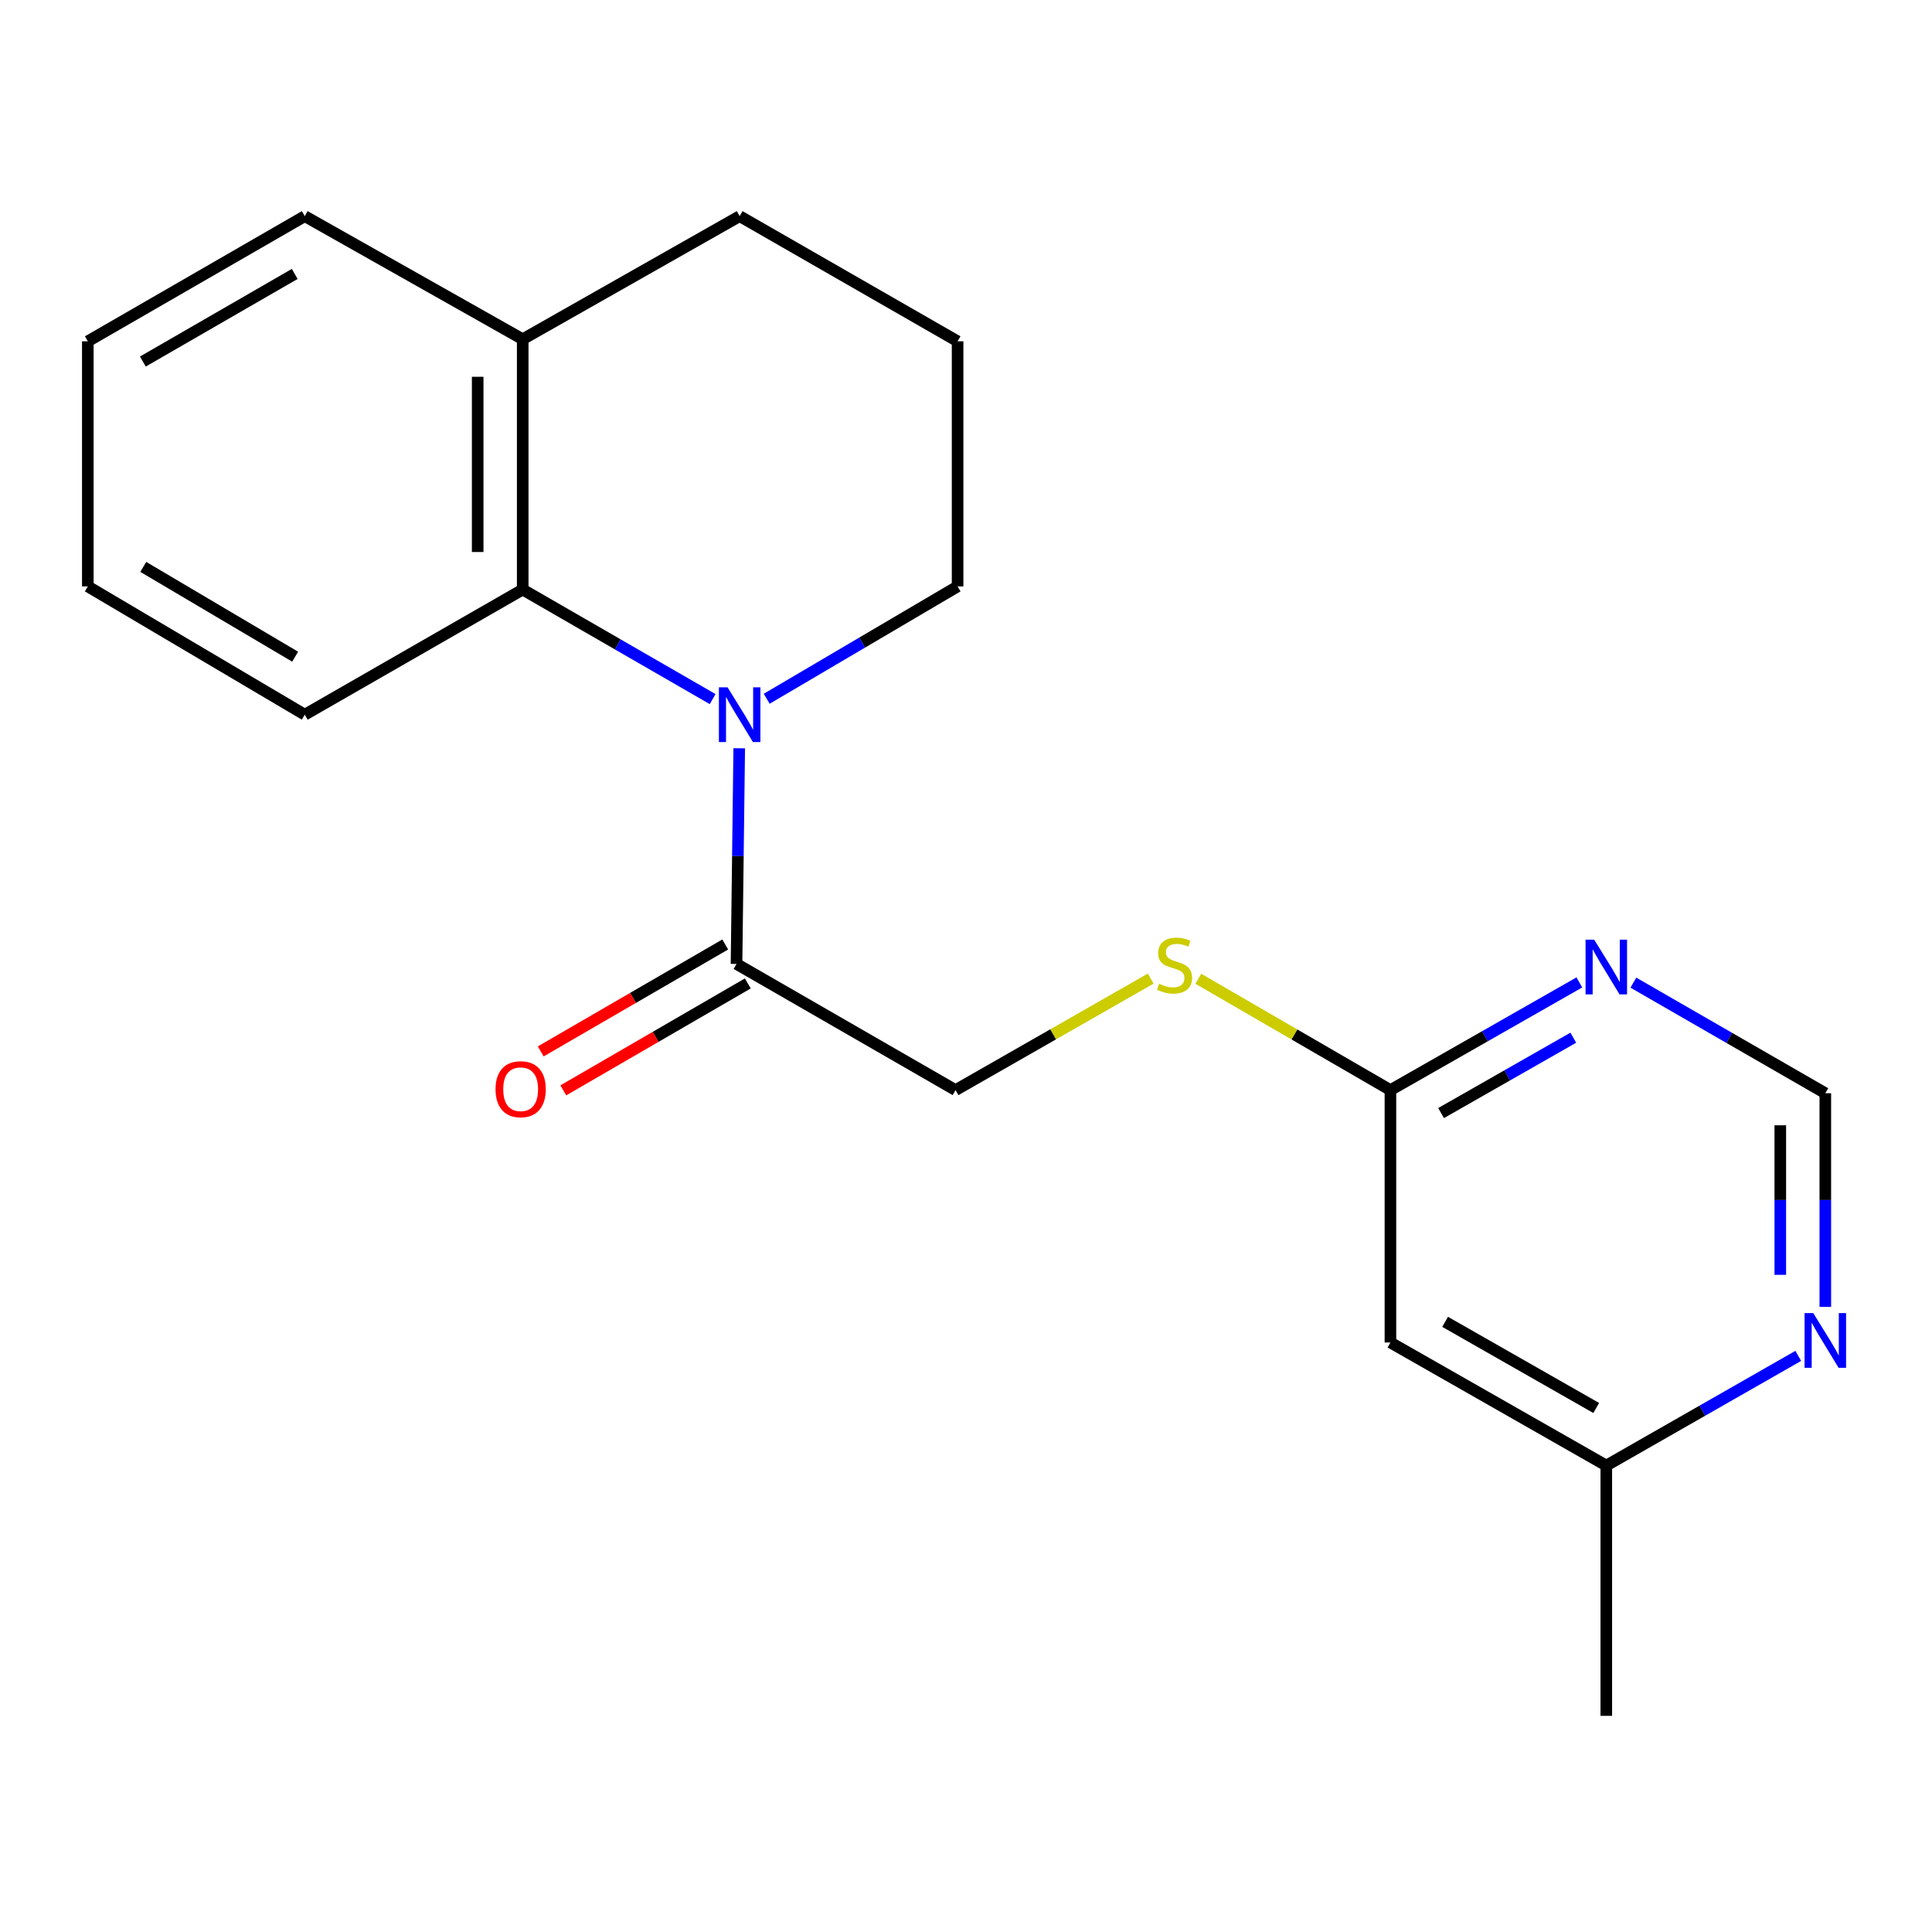 <?xml version='1.0' encoding='iso-8859-1'?>
<svg version='1.1' baseProfile='full'
              xmlns='http://www.w3.org/2000/svg'
                      xmlns:rdkit='http://www.rdkit.org/xml'
                      xmlns:xlink='http://www.w3.org/1999/xlink'
                  xml:space='preserve'
width='1000px' height='1000px' viewBox='0 0 1000 1000'>
<!-- END OF HEADER -->
<rect style='opacity:1.0;fill:#FFFFFF;stroke:none' width='1000' height='1000' x='0' y='0'> </rect>
<path class='bond-0' d='M 382.624,387.305 L 381.924,443.121' style='fill:none;fill-rule:evenodd;stroke:#0000FF;stroke-width:6px;stroke-linecap:butt;stroke-linejoin:miter;stroke-opacity:1' />
<path class='bond-0' d='M 381.924,443.121 L 381.223,498.938' style='fill:none;fill-rule:evenodd;stroke:#000000;stroke-width:6px;stroke-linecap:butt;stroke-linejoin:miter;stroke-opacity:1' />
<path class='bond-1' d='M 368.861,361.855 L 319.707,333.503' style='fill:none;fill-rule:evenodd;stroke:#0000FF;stroke-width:6px;stroke-linecap:butt;stroke-linejoin:miter;stroke-opacity:1' />
<path class='bond-1' d='M 319.707,333.503 L 270.552,305.15' style='fill:none;fill-rule:evenodd;stroke:#000000;stroke-width:6px;stroke-linecap:butt;stroke-linejoin:miter;stroke-opacity:1' />
<path class='bond-12' d='M 396.854,361.673 L 446.252,332.602' style='fill:none;fill-rule:evenodd;stroke:#0000FF;stroke-width:6px;stroke-linecap:butt;stroke-linejoin:miter;stroke-opacity:1' />
<path class='bond-12' d='M 446.252,332.602 L 495.65,303.532' style='fill:none;fill-rule:evenodd;stroke:#000000;stroke-width:6px;stroke-linecap:butt;stroke-linejoin:miter;stroke-opacity:1' />
<path class='bond-8' d='M 381.223,498.938 L 494.588,564.238' style='fill:none;fill-rule:evenodd;stroke:#000000;stroke-width:6px;stroke-linecap:butt;stroke-linejoin:miter;stroke-opacity:1' />
<path class='bond-10' d='M 375.38,488.855 L 327.628,516.531' style='fill:none;fill-rule:evenodd;stroke:#000000;stroke-width:6px;stroke-linecap:butt;stroke-linejoin:miter;stroke-opacity:1' />
<path class='bond-10' d='M 327.628,516.531 L 279.875,544.206' style='fill:none;fill-rule:evenodd;stroke:#FF0000;stroke-width:6px;stroke-linecap:butt;stroke-linejoin:miter;stroke-opacity:1' />
<path class='bond-10' d='M 387.067,509.021 L 339.315,536.696' style='fill:none;fill-rule:evenodd;stroke:#000000;stroke-width:6px;stroke-linecap:butt;stroke-linejoin:miter;stroke-opacity:1' />
<path class='bond-10' d='M 339.315,536.696 L 291.562,564.371' style='fill:none;fill-rule:evenodd;stroke:#FF0000;stroke-width:6px;stroke-linecap:butt;stroke-linejoin:miter;stroke-opacity:1' />
<path class='bond-9' d='M 270.552,305.15 L 270.552,175.587' style='fill:none;fill-rule:evenodd;stroke:#000000;stroke-width:6px;stroke-linecap:butt;stroke-linejoin:miter;stroke-opacity:1' />
<path class='bond-9' d='M 247.245,285.716 L 247.245,195.022' style='fill:none;fill-rule:evenodd;stroke:#000000;stroke-width:6px;stroke-linecap:butt;stroke-linejoin:miter;stroke-opacity:1' />
<path class='bond-13' d='M 270.552,305.15 L 157.744,369.919' style='fill:none;fill-rule:evenodd;stroke:#000000;stroke-width:6px;stroke-linecap:butt;stroke-linejoin:miter;stroke-opacity:1' />
<path class='bond-2' d='M 817.463,508.499 L 768.574,536.368' style='fill:none;fill-rule:evenodd;stroke:#0000FF;stroke-width:6px;stroke-linecap:butt;stroke-linejoin:miter;stroke-opacity:1' />
<path class='bond-2' d='M 768.574,536.368 L 719.685,564.238' style='fill:none;fill-rule:evenodd;stroke:#000000;stroke-width:6px;stroke-linecap:butt;stroke-linejoin:miter;stroke-opacity:1' />
<path class='bond-2' d='M 814.339,537.108 L 780.117,556.617' style='fill:none;fill-rule:evenodd;stroke:#0000FF;stroke-width:6px;stroke-linecap:butt;stroke-linejoin:miter;stroke-opacity:1' />
<path class='bond-2' d='M 780.117,556.617 L 745.895,576.125' style='fill:none;fill-rule:evenodd;stroke:#000000;stroke-width:6px;stroke-linecap:butt;stroke-linejoin:miter;stroke-opacity:1' />
<path class='bond-5' d='M 845.429,508.616 L 895.106,537.236' style='fill:none;fill-rule:evenodd;stroke:#0000FF;stroke-width:6px;stroke-linecap:butt;stroke-linejoin:miter;stroke-opacity:1' />
<path class='bond-5' d='M 895.106,537.236 L 944.783,565.856' style='fill:none;fill-rule:evenodd;stroke:#000000;stroke-width:6px;stroke-linecap:butt;stroke-linejoin:miter;stroke-opacity:1' />
<path class='bond-3' d='M 719.685,564.238 L 669.967,535.421' style='fill:none;fill-rule:evenodd;stroke:#000000;stroke-width:6px;stroke-linecap:butt;stroke-linejoin:miter;stroke-opacity:1' />
<path class='bond-3' d='M 669.967,535.421 L 620.248,506.603' style='fill:none;fill-rule:evenodd;stroke:#CCCC00;stroke-width:6px;stroke-linecap:butt;stroke-linejoin:miter;stroke-opacity:1' />
<path class='bond-4' d='M 719.685,564.238 L 719.685,694.876' style='fill:none;fill-rule:evenodd;stroke:#000000;stroke-width:6px;stroke-linecap:butt;stroke-linejoin:miter;stroke-opacity:1' />
<path class='bond-11' d='M 719.685,694.876 L 831.418,758.57' style='fill:none;fill-rule:evenodd;stroke:#000000;stroke-width:6px;stroke-linecap:butt;stroke-linejoin:miter;stroke-opacity:1' />
<path class='bond-11' d='M 747.988,684.181 L 826.201,728.767' style='fill:none;fill-rule:evenodd;stroke:#000000;stroke-width:6px;stroke-linecap:butt;stroke-linejoin:miter;stroke-opacity:1' />
<path class='bond-22' d='M 944.783,565.856 L 944.783,621.149' style='fill:none;fill-rule:evenodd;stroke:#000000;stroke-width:6px;stroke-linecap:butt;stroke-linejoin:miter;stroke-opacity:1' />
<path class='bond-22' d='M 944.783,621.149 L 944.783,676.442' style='fill:none;fill-rule:evenodd;stroke:#0000FF;stroke-width:6px;stroke-linecap:butt;stroke-linejoin:miter;stroke-opacity:1' />
<path class='bond-22' d='M 921.476,582.444 L 921.476,621.149' style='fill:none;fill-rule:evenodd;stroke:#000000;stroke-width:6px;stroke-linecap:butt;stroke-linejoin:miter;stroke-opacity:1' />
<path class='bond-22' d='M 921.476,621.149 L 921.476,659.854' style='fill:none;fill-rule:evenodd;stroke:#0000FF;stroke-width:6px;stroke-linecap:butt;stroke-linejoin:miter;stroke-opacity:1' />
<path class='bond-6' d='M 930.779,701.802 L 881.099,730.186' style='fill:none;fill-rule:evenodd;stroke:#0000FF;stroke-width:6px;stroke-linecap:butt;stroke-linejoin:miter;stroke-opacity:1' />
<path class='bond-6' d='M 881.099,730.186 L 831.418,758.57' style='fill:none;fill-rule:evenodd;stroke:#000000;stroke-width:6px;stroke-linecap:butt;stroke-linejoin:miter;stroke-opacity:1' />
<path class='bond-7' d='M 595.596,506.522 L 545.092,535.38' style='fill:none;fill-rule:evenodd;stroke:#CCCC00;stroke-width:6px;stroke-linecap:butt;stroke-linejoin:miter;stroke-opacity:1' />
<path class='bond-7' d='M 545.092,535.38 L 494.588,564.238' style='fill:none;fill-rule:evenodd;stroke:#000000;stroke-width:6px;stroke-linecap:butt;stroke-linejoin:miter;stroke-opacity:1' />
<path class='bond-16' d='M 270.552,175.587 L 157.744,111.88' style='fill:none;fill-rule:evenodd;stroke:#000000;stroke-width:6px;stroke-linecap:butt;stroke-linejoin:miter;stroke-opacity:1' />
<path class='bond-20' d='M 270.552,175.587 L 382.842,111.88' style='fill:none;fill-rule:evenodd;stroke:#000000;stroke-width:6px;stroke-linecap:butt;stroke-linejoin:miter;stroke-opacity:1' />
<path class='bond-17' d='M 831.418,758.57 L 831.418,888.12' style='fill:none;fill-rule:evenodd;stroke:#000000;stroke-width:6px;stroke-linecap:butt;stroke-linejoin:miter;stroke-opacity:1' />
<path class='bond-14' d='M 495.65,303.532 L 495.65,176.662' style='fill:none;fill-rule:evenodd;stroke:#000000;stroke-width:6px;stroke-linecap:butt;stroke-linejoin:miter;stroke-opacity:1' />
<path class='bond-18' d='M 157.744,369.919 L 45.455,303.532' style='fill:none;fill-rule:evenodd;stroke:#000000;stroke-width:6px;stroke-linecap:butt;stroke-linejoin:miter;stroke-opacity:1' />
<path class='bond-18' d='M 152.763,339.898 L 74.16,293.427' style='fill:none;fill-rule:evenodd;stroke:#000000;stroke-width:6px;stroke-linecap:butt;stroke-linejoin:miter;stroke-opacity:1' />
<path class='bond-15' d='M 495.65,176.662 L 382.842,111.88' style='fill:none;fill-rule:evenodd;stroke:#000000;stroke-width:6px;stroke-linecap:butt;stroke-linejoin:miter;stroke-opacity:1' />
<path class='bond-21' d='M 157.744,111.88 L 45.455,176.662' style='fill:none;fill-rule:evenodd;stroke:#000000;stroke-width:6px;stroke-linecap:butt;stroke-linejoin:miter;stroke-opacity:1' />
<path class='bond-21' d='M 152.548,141.786 L 73.945,187.133' style='fill:none;fill-rule:evenodd;stroke:#000000;stroke-width:6px;stroke-linecap:butt;stroke-linejoin:miter;stroke-opacity:1' />
<path class='bond-19' d='M 45.455,303.532 L 45.455,176.662' style='fill:none;fill-rule:evenodd;stroke:#000000;stroke-width:6px;stroke-linecap:butt;stroke-linejoin:miter;stroke-opacity:1' />
<path  class='atom-0' d='M 376.582 355.759
L 385.862 370.759
Q 386.782 372.239, 388.262 374.919
Q 389.742 377.599, 389.822 377.759
L 389.822 355.759
L 393.582 355.759
L 393.582 384.079
L 389.702 384.079
L 379.742 367.679
Q 378.582 365.759, 377.342 363.559
Q 376.142 361.359, 375.782 360.679
L 375.782 384.079
L 372.102 384.079
L 372.102 355.759
L 376.582 355.759
' fill='#0000FF'/>
<path  class='atom-3' d='M 825.158 486.384
L 834.438 501.384
Q 835.358 502.864, 836.838 505.544
Q 838.318 508.224, 838.398 508.384
L 838.398 486.384
L 842.158 486.384
L 842.158 514.704
L 838.278 514.704
L 828.318 498.304
Q 827.158 496.384, 825.918 494.184
Q 824.718 491.984, 824.358 491.304
L 824.358 514.704
L 820.678 514.704
L 820.678 486.384
L 825.158 486.384
' fill='#0000FF'/>
<path  class='atom-7' d='M 938.523 679.641
L 947.803 694.641
Q 948.723 696.121, 950.203 698.801
Q 951.683 701.481, 951.763 701.641
L 951.763 679.641
L 955.523 679.641
L 955.523 707.961
L 951.643 707.961
L 941.683 691.561
Q 940.523 689.641, 939.283 687.441
Q 938.083 685.241, 937.723 684.561
L 937.723 707.961
L 934.043 707.961
L 934.043 679.641
L 938.523 679.641
' fill='#0000FF'/>
<path  class='atom-8' d='M 599.939 509.189
Q 600.259 509.309, 601.579 509.869
Q 602.899 510.429, 604.339 510.789
Q 605.819 511.109, 607.259 511.109
Q 609.939 511.109, 611.499 509.829
Q 613.059 508.509, 613.059 506.229
Q 613.059 504.669, 612.259 503.709
Q 611.499 502.749, 610.299 502.229
Q 609.099 501.709, 607.099 501.109
Q 604.579 500.349, 603.059 499.629
Q 601.579 498.909, 600.499 497.389
Q 599.459 495.869, 599.459 493.309
Q 599.459 489.749, 601.859 487.549
Q 604.299 485.349, 609.099 485.349
Q 612.379 485.349, 616.099 486.909
L 615.179 489.989
Q 611.779 488.589, 609.219 488.589
Q 606.459 488.589, 604.939 489.749
Q 603.419 490.869, 603.459 492.829
Q 603.459 494.349, 604.219 495.269
Q 605.019 496.189, 606.139 496.709
Q 607.299 497.229, 609.219 497.829
Q 611.779 498.629, 613.299 499.429
Q 614.819 500.229, 615.899 501.869
Q 617.019 503.469, 617.019 506.229
Q 617.019 510.149, 614.379 512.269
Q 611.779 514.349, 607.419 514.349
Q 604.899 514.349, 602.979 513.789
Q 601.099 513.269, 598.859 512.349
L 599.939 509.189
' fill='#CCCC00'/>
<path  class='atom-11' d='M 256.49 563.774
Q 256.49 556.974, 259.85 553.174
Q 263.21 549.374, 269.49 549.374
Q 275.77 549.374, 279.13 553.174
Q 282.49 556.974, 282.49 563.774
Q 282.49 570.654, 279.09 574.574
Q 275.69 578.454, 269.49 578.454
Q 263.25 578.454, 259.85 574.574
Q 256.49 570.694, 256.49 563.774
M 269.49 575.254
Q 273.81 575.254, 276.13 572.374
Q 278.49 569.454, 278.49 563.774
Q 278.49 558.214, 276.13 555.414
Q 273.81 552.574, 269.49 552.574
Q 265.17 552.574, 262.81 555.374
Q 260.49 558.174, 260.49 563.774
Q 260.49 569.494, 262.81 572.374
Q 265.17 575.254, 269.49 575.254
' fill='#FF0000'/>
</svg>
